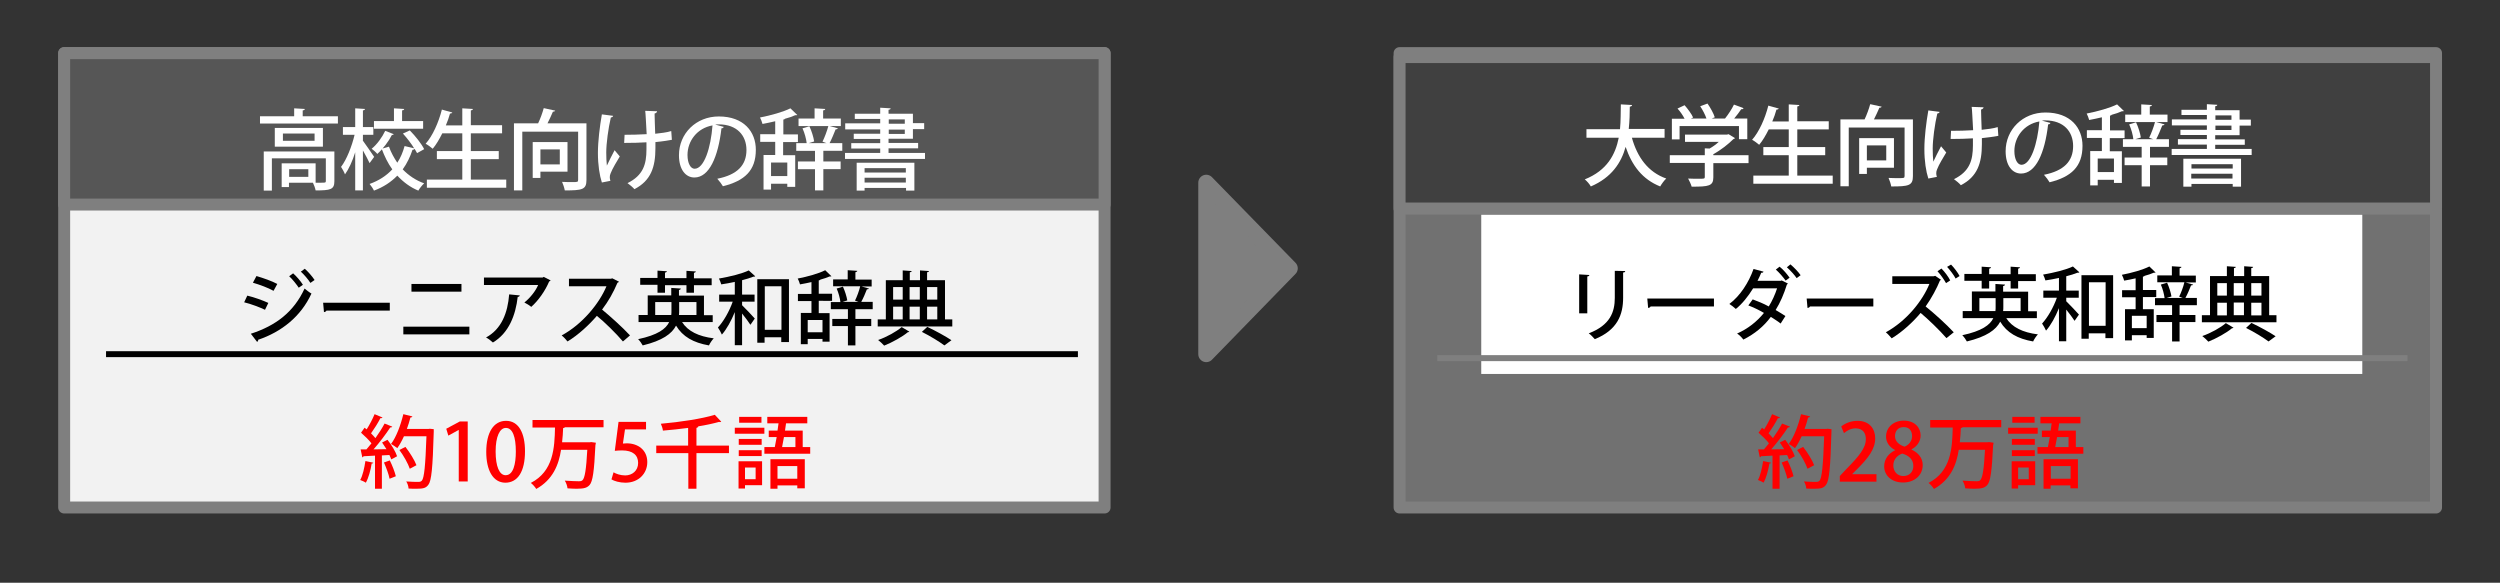 <?xml version="1.0" encoding="utf-8"?>
<!-- Generator: Adobe Illustrator 24.2.0, SVG Export Plug-In . SVG Version: 6.00 Build 0)  -->
<svg version="1.1" id="レイヤー_1" xmlns="http://www.w3.org/2000/svg" xmlns:xlink="http://www.w3.org/1999/xlink" x="0px"
	 y="0px" viewBox="0 0 1200 279.7" style="enable-background:new 0 0 1200 279.7;" xml:space="preserve">
<rect x="0" y="0" width="1200" height="279.7" fill="#333333" stroke="none"/>
<style type="text/css">
	.st0{fill-rule:evenodd;clip-rule:evenodd;fill:#7F7F7F;}
	.st1{fill:none;stroke:#7F7F7F;stroke-width:7.653;stroke-linejoin:round;stroke-miterlimit:10;}
	.st2{opacity:0.302;fill:#FFFFFF;}
	.st3{fill:none;stroke:#7F7F7F;stroke-width:5.74;stroke-linejoin:round;stroke-miterlimit:10;}
	.st4{fill:#FFFFFF;}
	.st5{fill:#404040;}
	.st6{fill:#FF0000;}
	.st7{fill:none;stroke:#7F7F7F;stroke-width:2.87;stroke-linejoin:round;stroke-miterlimit:10;}
	.st8{fill:#F2F2F2;}
	.st9{fill:#565656;}
	.st10{fill:none;stroke:#000000;stroke-width:2.87;stroke-linejoin:round;stroke-miterlimit:10;}
</style>
<polygon class="st0" points="579,87.7 619.1,128.8 579,170 "/>
<polygon class="st1" points="579,87.7 619.1,128.8 579,170 "/>
<rect x="671.8" y="25.5" class="st2" width="497.5" height="218.1"/>
<rect x="671.8" y="25.5" class="st3" width="497.5" height="218.1"/>
<rect x="711" y="103" class="st4" width="422.9" height="76.5"/>
<g>
	<path d="M758,150.4v-18.7l4.9,0.3c0,0.3-0.4,0.7-1,0.7v17.7H758z M780.1,130.1c0,0.4-0.3,0.7-1,0.7v12.1c0,8.1-2.7,15.5-13.6,19.9
		c-0.6-0.7-2-2.2-2.9-2.8c10.3-3.9,12.5-10.3,12.5-17v-13L780.1,130.1z"/>
	<path d="M790.7,143.3h32v3.8h-30.4c-0.2,0.4-0.7,0.7-1.2,0.7L790.7,143.3z"/>
	<path d="M858.2,136.1c-0.1,0.2-0.3,0.3-0.5,0.5c-1.4,4.5-3.2,8.7-5.4,12.2c1.5,0.9,3.4,2,4.7,2.9l-2.3,3.6c-1.2-1-3.3-2.3-4.7-3.2
		c-3.4,4.6-7.8,8.2-13.2,10.9c-0.6-0.9-2-2.3-3-2.9c5.2-2.3,9.5-5.7,12.9-9.9c-2.4-1.4-5.1-2.7-7.5-3.6l2.1-2.9
		c2.4,0.9,5.2,2,7.7,3.4c1.6-2.5,3.1-5.9,4-8.7h-11.5c-2.4,3.9-5.3,7.5-8.3,9.9c-0.7-0.7-2.2-1.8-3.1-2.4
		c5.2-3.9,9.3-10.3,11.6-16.8l4.8,1.3c-0.2,0.5-0.7,0.6-1.1,0.5c-0.5,1.2-1.1,2.6-1.8,3.9h11.2l0.4-0.2L858.2,136.1z M854.2,128
		c1.7,1.3,3.7,3.7,4.8,5.3l-1.9,1.4c-1-1.5-3.2-4-4.7-5.3L854.2,128z M859.4,126.9c1.7,1.4,3.8,3.6,4.9,5.2l-1.9,1.4
		c-1-1.5-3.2-3.9-4.7-5.2L859.4,126.9z"/>
	<path d="M867.2,143.3h32v3.8h-30.4c-0.2,0.4-0.7,0.7-1.2,0.7L867.2,143.3z"/>
	<path d="M931.7,134.3c-0.1,0.2-0.3,0.2-0.5,0.3c-1.5,3.7-4.1,8.6-6.9,12.5c3.9,3.1,10,8.6,13.5,12.4l-3.5,2.8
		c-3.3-3.8-8.9-9.2-12.4-12.1c-3.4,4.1-8.7,9.1-13.9,12.2c-0.7-0.8-1.9-2.2-2.8-2.9c10-5.5,17.6-15.1,20.9-23.2h-17.8l0-3.7h19.9
		l0.7-0.2L931.7,134.3z M931.9,128.9c1.6,1.6,3.3,3.9,4.2,5.7l-2,1.3c-0.9-1.6-2.6-4.1-4.1-5.7L931.9,128.9z M936.5,127
		c1.4,1.4,3.3,3.9,4.1,5.5l-1.9,1.2c-0.8-1.6-2.8-4.2-4.1-5.6L936.5,127z"/>
	<path d="M977.8,152.7H963c2.8,4.4,7.9,6.9,15.2,7.8c-0.8,0.8-1.8,2.3-2.3,3.4c-7.5-1.3-12.6-4.2-15.8-9.5c-2,3.9-6.5,7.2-16,9.5
		c-0.4-0.8-1.4-2.2-2.2-3c9.4-2,13.3-4.9,14.9-8.2h-14.7v-3.4h4.4v-9.4h11.3v-3.6l4.6,0.3c0,0.3-0.3,0.6-0.9,0.7v2.7h12v9.4h4.2
		V152.7z M951.2,138.4v-3.6h-8.3v-3.3h8.3V128l4.5,0.3c0,0.3-0.3,0.5-0.9,0.7v2.6h10.3V128l4.5,0.3c0,0.3-0.3,0.5-0.9,0.7v2.6h8.5
		v3.3h-8.5v3.6h-3.6v-3.6h-10.3v3.6H951.2z M950.1,149.3h7.7c0.1-0.7,0.1-1.3,0.1-2v-4.2h-7.8V149.3z M969.9,143.1h-8.3v4.2
		c0,0.7,0,1.3-0.1,2h8.4V143.1z"/>
	<path d="M988.3,133.4c-2.2,0.5-4.4,0.9-6.5,1.2c-0.2-0.8-0.7-2-1.1-2.8c5.2-0.9,11-2.3,14.3-3.9l3.1,2.8c-0.1,0.1-0.3,0.2-0.5,0.2
		c-0.1,0-0.3,0-0.4,0c-1.5,0.6-3.4,1.2-5.4,1.7v6.9h6v3.4h-6v1.7c1.6,1.5,5.2,5.4,6.1,6.4l-2.1,3c-0.8-1.3-2.5-3.5-4-5.4v15.2h-3.5
		v-15.9c-1.7,4.2-3.9,8.2-6.2,10.8c-0.4-1-1.3-2.5-1.9-3.4c2.7-2.9,5.5-7.8,7.1-12.4h-6.5v-3.4h7.5V133.4z M999.1,132.1h15.2v30.2
		h-3.7v-2.3h-8v2.6h-3.5V132.1z M1002.7,156.4h8v-20.9h-8V156.4z"/>
	<path d="M1028.6,142.7v5.7h5.2v13.8h-3.4v-1.3h-7.1v2.5h-3.3v-15h5.1v-5.7h-6.5v-3.4h6.5v-5.7c-1.8,0.4-3.7,0.8-5.5,1.1
		c-0.2-0.8-0.7-2.1-1.1-2.8c4.7-0.9,10.1-2.4,13.2-4l3,2.9c-0.2,0.1-0.3,0.1-0.9,0.1c-1.2,0.5-2.8,1.1-4.4,1.5
		c-0.1,0.2-0.3,0.3-0.8,0.4v6.4h6.4v3.4H1028.6z M1030.4,157.5v-5.9h-7.1v5.9H1030.4z M1054.5,146.5h-8.3v4.7h7.6v3.4h-7.6v9.3h-3.6
		v-9.3h-7.5v-3.4h7.5v-4.7h-8.2v-3.4h4.6c-0.2-1.8-0.9-4.5-1.8-6.5l3-0.9c1,2.1,1.8,4.8,2.1,6.6l-2.3,0.7h7.7l-1.7-0.6
		c0.9-1.8,2-4.7,2.5-6.9h-13v-3.3h7v-4.4l4.6,0.3c0,0.3-0.3,0.5-0.9,0.7v3.5h7.8v3.3h-4.9l3.6,1c-0.2,0.3-0.5,0.4-1,0.4
		c-0.7,1.8-1.7,4.2-2.7,6h5.5V146.5z"/>
	<path d="M1089.2,151.3h3.5v3.4h-35.8v-3.4h3.9v-18.8h8.1v-4.7l4.3,0.3c0,0.3-0.3,0.5-0.9,0.6v3.8h4.9v-4.7l4.3,0.3
		c0,0.3-0.3,0.5-0.9,0.6v3.8h8.6V151.3z M1072.1,157.3c-0.2,0.2-0.4,0.2-0.8,0.3c-2.5,2.1-7.3,4.8-11.3,6.4c-0.7-0.8-2-2-2.9-2.7
		c4.1-1.4,8.9-4.1,11.3-6.2L1072.1,157.3z M1068.9,135.9h-4.6v6h4.6V135.9z M1064.3,145.3v6.1h4.6v-6.1H1064.3z M1077.1,135.9h-4.9
		v6h4.9V135.9z M1077.1,151.3v-6.1h-4.9v6.1H1077.1z M1088.9,163.9c-2.4-1.8-6.8-4.5-10.8-6.5l2.6-2.4c4.2,2,8.9,4.6,11.6,6.4
		L1088.9,163.9z M1085.5,135.9h-4.9v6h4.9V135.9z M1080.6,145.3v6.1h4.9v-6.1H1080.6z"/>
</g>
<rect x="671.8" y="27.4" class="st5" width="497.5" height="72.7"/>
<rect x="671.8" y="27.4" class="st3" width="497.5" height="72.7"/>
<g>
	<path class="st4" d="M799,66.1h-15.7c2.6,9.3,7.7,16.5,16.5,19.6c-1,0.9-2.3,2.7-2.9,3.8c-8.5-3.4-13.5-9.9-16.6-19
		c-2.1,7.6-6.7,14.7-16.7,19c-0.6-1.1-1.8-2.5-2.9-3.4c10.7-4.3,14.7-11.9,16.3-20h-15.5V62h16.1c0.4-4,0.3-8.1,0.4-11.9l5.4,0.3
		c0,0.4-0.4,0.7-1.1,0.8c0,3.3-0.1,7-0.5,10.7H799V66.1z"/>
	<path class="st4" d="M839.3,74.6v3.7h-16.9v6.8c0,4.2-2.2,4.5-10.4,4.5c-0.3-1.1-1.1-2.8-1.7-3.9c1.8,0.1,3.6,0.1,5,0.1
		c2.8,0,3,0,3-0.9v-6.7h-16.8v-3.7h16.8v-3.3l2.3,0.1c1.6-0.9,3.1-2,4.4-3.2h-16.2v-3.5H829l0.7-0.2l3.1,1.9
		c-0.2,0.3-0.5,0.4-0.8,0.5c-2.3,2.3-5.9,5.2-9.6,7.2v0.5H839.3z M806.2,60.6v6.3h-3.7V57h6.1c-0.8-1.6-2.1-3.5-3.4-4.9l3.4-1.6
		c1.6,1.8,3.4,4.3,4.1,5.9l-1.1,0.5h7.5c-0.6-1.8-1.8-4.1-3-5.9l3.5-1.3c1.4,2,2.9,4.7,3.5,6.6l-1.5,0.6h6.4c1.6-2,3.3-4.6,4.3-6.7
		c4.2,1.5,4.4,1.6,4.6,1.8c-0.2,0.3-0.5,0.5-1.1,0.4c-0.9,1.3-2.1,3-3.4,4.5h6.3v9.9h-4v-6.3H806.2z"/>
	<path class="st4" d="M862.7,84.3h17v3.9h-38.1v-3.9h17v-9.8h-12.2v-3.9h12.2v-8.5H849c-1.4,2.8-2.9,5.4-4.6,7.4
		c-0.8-0.7-2.4-1.9-3.4-2.4c3.3-3.7,6.2-10.1,7.8-16.4l5,1.4c-0.1,0.3-0.5,0.5-1.1,0.5c-0.5,1.9-1.2,3.8-2,5.7h7.9v-8.2l5.1,0.3
		c0,0.3-0.3,0.6-1,0.7v7.1h15.1v3.9h-15.1v8.5h13.4v3.9h-13.4V84.3z"/>
	<path class="st4" d="M918.2,57.3v27.2c0,4.6-2,5-10.4,5c-0.2-1.2-0.8-3-1.3-4.1c1.8,0.1,3.6,0.1,5,0.1c2.4,0,2.7,0,2.7-1.1V61.2
		h-26.8v28.2h-4V57.3h11.6c1.1-2.3,2.1-5.1,2.7-7.3l5.5,1.2c-0.1,0.3-0.5,0.5-1.1,0.5c-0.7,1.6-1.6,3.7-2.6,5.6H918.2z M909.1,80.5
		h-13v3h-3.7V66.3h16.7V80.5z M905.4,69.8h-9.3V77h9.3V69.8z"/>
	<path class="st4" d="M931,53.7c0,0.4-0.5,0.7-1.1,0.8c-1.2,5.1-2.2,12.5-2.2,16.8c0,2.4,0.1,4.5,0.3,6.3c0.8-1.7,2.5-5.2,3.7-7.4
		l2.5,3c-1.2,2-3.6,5.9-4.4,8.1c-0.3,0.7-0.4,1.2-0.4,1.9c0,0.5,0.1,1.1,0.3,1.7l-4.1,0.8c-1.1-3.4-1.9-8.3-1.9-14.2
		c0-5.6,0.9-12.8,1.9-18.5L931,53.7z M936.5,62.8c2.8,0,7.7-0.1,10.6-0.3c-0.3-4.9-0.5-10.2-0.7-11.2l5.7,0.2c0,0.5-0.5,0.9-1.2,1.1
		c0,2.1,0.2,6.1,0.3,9.7c2.6-0.3,5.6-0.6,7.7-1.3l0.3,4.2c-2.1,0.4-4.9,0.8-7.9,1.1l0,2.9c0,9-2.1,15.6-10.1,19.7
		c-0.5-0.7-2.4-2.3-3.3-2.9c7.5-3.7,9.1-9,9.1-16.2c0-0.5,0-2.8,0-3.4c-2.7,0.2-7.1,0.3-10.7,0.3L936.5,62.8z"/>
	<path class="st4" d="M984.2,59c-0.1,0.4-0.5,0.7-1.1,0.7c-1.6,13.8-5.9,23.6-13,23.6c-4.1,0-7.4-3.7-7.4-10.7
		c0-10.4,8.2-18.6,19.1-18.6c12.1,0,17.8,7.4,17.8,16c0,10-5.4,14.9-15.8,17.5c-0.6-1-1.6-2.4-2.7-3.6c9.6-1.9,14-6.5,14-13.8
		c0-6.9-4.5-12.3-13.3-12.3c-0.6,0-1.1,0-1.7,0.1L984.2,59z M978.9,58.3c-7.4,1.3-12,7.5-12,14.2c0,4,1.5,6.6,3.4,6.6
		C974.8,79.1,978,69,978.9,58.3z"/>
	<path class="st4" d="M1012.7,66.3v6.3h5.8v15.2h-3.8v-1.5h-7.8V89h-3.6V72.5h5.6v-6.3h-7.2v-3.7h7.2v-6.2c-2,0.5-4.1,0.9-6.1,1.3
		c-0.2-0.9-0.8-2.3-1.2-3.1c5.2-1,11.2-2.7,14.6-4.4l3.3,3.2c-0.2,0.1-0.3,0.1-1,0.1c-1.3,0.6-3,1.2-4.9,1.7
		c-0.1,0.2-0.4,0.4-0.8,0.4v7.1h7v3.7H1012.7z M1014.7,82.6v-6.5h-7.8v6.5H1014.7z M1041.1,70.5h-9.1v5.1h8.3v3.7h-8.3v10.2h-4V79.3
		h-8.2v-3.7h8.2v-5.1h-9v-3.7h5c-0.2-2-1-4.9-2-7.1l3.3-1c1.1,2.3,2,5.3,2.3,7.3l-2.6,0.8h8.5l-1.9-0.7c1-2,2.2-5.2,2.8-7.5h-14.3
		v-3.6h7.7v-4.9l5.1,0.3c0,0.4-0.3,0.6-1,0.7v3.9h8.5v3.6h-5.4l4,1.1c-0.2,0.3-0.5,0.5-1.1,0.5c-0.8,2-1.9,4.7-2.9,6.6h6.1V70.5z"/>
	<path class="st4" d="M1063.4,71.5h17.4v2.9h-38.4v-2.9h16.9v-2.1h-13.9v-2.6h13.9v-2h-12.7v-2.5h12.7v-2.1h-16.8v-2.9h16.8v-2.1
		h-12.2v-2.5h12.2V50l5,0.3c0,0.4-0.3,0.6-1,0.7v1.9h11.7v4.5h5.4v2.9h-5.4v4.6h-11.7v2h14.2v2.6h-14.2V71.5z M1048,89.6V76.2h27.7
		v13.4h-4v-1.3h-19.8v1.3H1048z M1071.7,78.8h-19.8v2.1h19.8V78.8z M1051.8,85.7h19.8v-2.3h-19.8V85.7z M1063.4,55.4v2.1h7.7v-2.1
		H1063.4z M1063.4,60.3v2.1h7.7v-2.1H1063.4z"/>
</g>
<g>
	<path class="st6" d="M850.1,222.1c-0.1,0.3-0.3,0.4-0.8,0.4c-0.5,3.2-1.5,6.9-2.8,9.2c-0.7-0.5-1.9-1-2.7-1.3
		c1.2-2.1,2-5.8,2.5-9.1L850.1,222.1z M859.2,204.8c-0.2,0.3-0.5,0.4-1,0.4c-2,3.1-5.2,7.3-8,10.5l6.2-0.1c-0.7-1.1-1.4-2.2-2.1-3.2
		c1.1-0.6,1.9-1,2.6-1.3c1.9,2.4,3.9,5.7,4.6,7.9c-1.2,0.7-2,1.1-2.8,1.5c-0.2-0.6-0.5-1.3-0.9-2.1l-3.6,0.2v16h-3.4v-15.9
		c-2.1,0.1-4,0.2-5.5,0.3c-0.1,0.3-0.3,0.5-0.6,0.5l-0.8-3.8l2.8,0c0.8-0.9,1.6-1.9,2.4-2.9c-1.2-1.6-3.3-3.6-5-5.1l1.7-2.4
		c0.3,0.3,0.7,0.5,1,0.8c1.4-2.2,2.9-5.1,3.8-7.3l3.8,1.6c-0.2,0.3-0.6,0.4-1,0.3c-1.1,2.2-3,5.2-4.5,7.3c0.8,0.8,1.5,1.6,2.1,2.3
		c1.7-2.4,3.3-4.9,4.4-7L859.2,204.8z M857.9,229.8c-0.4-2.1-1.6-5.3-2.7-7.8l2.8-1c1.2,2.4,2.4,5.5,2.9,7.6L857.9,229.8z
		 M877.2,205.8l1.9,0.2c0,0.3,0,0.8,0,1.2c-0.5,17.6-1.1,23.6-2.6,25.5c-1.2,1.6-2.4,1.9-5.9,1.9c-1.1,0-2.4,0-3.6-0.1
		c0-1-0.5-2.5-1.1-3.4c2.5,0.2,4.8,0.2,5.8,0.2c0.8,0,1.2-0.1,1.7-0.6c1.1-1.3,1.7-7,2.2-21.3h-10.8c-1,2.2-2.1,4.2-3.2,5.7
		c-0.7-0.6-2.1-1.5-3-2c2.5-3.3,4.6-8.9,5.9-14.3l4.4,1.1c-0.2,0.3-0.5,0.5-1,0.5c-0.5,1.8-1,3.7-1.7,5.5h10.3L877.2,205.8z
		 M865.5,214.5c2.1,2.7,4.4,6.4,5.3,8.8l-3.2,1.7c-0.8-2.4-2.9-6.2-5-9L865.5,214.5z"/>
</g>
<g>
	<path class="st6" d="M900.6,231.2h-17.5v-2.7l3-3.2c6.1-6.2,9.5-10.2,9.5-14.5c0-2.8-1.3-5.2-5-5.2c-2.2,0-4.2,1.2-5.5,2.3
		l-1.3-3.2c1.8-1.5,4.6-2.7,7.8-2.7c5.9,0,8.5,4,8.5,8.4c0,5.3-3.6,9.7-8.6,14.7l-2.4,2.4v0.1h11.6V231.2z"/>
	<path class="st6" d="M909.6,216c-2.9-1.5-4.3-3.9-4.3-6.4c0-4.6,3.7-7.7,8.5-7.7c5.5,0,8.1,3.6,8.1,7.1c0,2.4-1.3,5.1-4.4,6.7v0.1
		c3.1,1.4,5.4,3.9,5.4,7.4c0,5-4,8.4-9.4,8.4c-5.9,0-9.1-3.7-9.1-7.7c0-3.7,2.2-6.3,5.3-7.8V216z M918.4,223.7c0-3.2-2.1-5-5.3-6
		c-2.8,1-4.3,3.2-4.3,5.7c0,2.8,1.8,5.1,4.8,5.1C916.7,228.5,918.4,226.3,918.4,223.7z M909.6,209.3c0,2.6,1.9,4.2,4.6,5.1
		c2-0.8,3.6-2.7,3.6-5c0-2.3-1.1-4.4-4-4.4C910.9,205,909.6,207.1,909.6,209.3z"/>
</g>
<g>
	<path class="st6" d="M960.6,205.1h-18.5c-0.2,0.2-0.5,0.3-0.9,0.4c-0.1,2.2-0.2,4.4-0.5,6.8h13.2l0.8-0.1l2.2,0.3
		c0,0.3-0.1,0.8-0.2,1.2c-0.6,12.7-1.3,17.4-2.8,19.1c-1.2,1.3-2.5,1.8-6.3,1.8c-1.3,0-2.8-0.1-4.3-0.2c-0.1-1.1-0.6-2.6-1.3-3.7
		c2.9,0.2,5.6,0.3,6.7,0.3c0.9,0,1.4-0.1,1.8-0.5c1.1-1,1.8-5.2,2.3-14.6h-12.6c-1.1,7.3-4,14.4-11.9,18.8c-0.6-1-1.7-2.2-2.6-2.9
		c10.9-5.6,11.4-16.9,11.6-26.6h-10.8v-3.6h34.1V205.1z"/>
	<path class="st6" d="M978.1,205.3v2.9h-14.2v-2.9H978.1z M976.9,221.4v11.5h-8.2v1.6h-3.1v-13.1H976.9z M976.7,210.7v2.8h-11v-2.8
		H976.7z M965.7,218.9v-2.8h11v2.8H965.7z M976.6,200.1v2.8h-10.7v-2.8H976.6z M973.8,224.4h-5.1v5.6h5.1V224.4z M996.4,214.6h3.6
		v3.2h-22v-3.2h5l0.9-4.8h-3.8v-3.1h4.2c0.2-1.2,0.3-2.4,0.5-3.5h-5.4v-3.1h19.2v3.1h-10.2c-0.2,1.1-0.3,2.3-0.5,3.5h8.5V214.6z
		 M980.9,234.6v-14.2h16.5v14h-3.6V233h-9.5v1.6H980.9z M993.9,223.7h-9.5v6.1h9.5V223.7z M992.9,209.8h-5.5l-0.9,4.8h6.4V209.8z"/>
</g>
<line class="st7" x1="1155.6" y1="171.9" x2="689.9" y2="171.9"/>
<rect x="30.8" y="25.5" class="st8" width="499.4" height="218.1"/>
<rect x="30.8" y="25.5" class="st3" width="499.4" height="218.1"/>
<g>
	<path d="M118.7,141.9c3.4,0.8,7.5,2.3,10.1,3.5l-1.6,3.3c-2.5-1.2-6.7-2.8-10-3.6L118.7,141.9z M120.4,160.2
		c12-3.9,20.6-10.4,25.8-21.7c0.8,0.7,2.5,2,3.3,2.4c-5.1,11.1-14.4,18.4-25.6,22.2c0.1,0.3-0.1,0.8-0.5,1L120.4,160.2z
		 M123.1,132.5c3.4,1,7.4,2.4,10,3.8l-1.8,3.3c-2.7-1.5-6.5-2.9-9.9-3.9L123.1,132.5z M140.7,131.2c1.6,1.4,3.6,3.7,4.7,5.5l-2,1.4
		c-1-1.5-3.1-4.2-4.6-5.5L140.7,131.2z M146.3,129c1.6,1.4,3.6,3.7,4.7,5.4l-2,1.4c-1-1.6-3.1-4.1-4.6-5.4L146.3,129z"/>
	<path d="M155.1,145.3h32v3.8h-30.4c-0.2,0.4-0.7,0.7-1.2,0.7L155.1,145.3z"/>
	<path d="M225.3,156.8v3.7h-31.7v-3.7H225.3z M221.5,136.3v3.7h-24v-3.7H221.5z"/>
	<path d="M264.3,134.6c-0.1,0.2-0.4,0.4-0.7,0.5c-1.9,4.5-5.2,9.2-8.6,12.2c-0.8-0.7-2.3-1.6-3.3-2.1c2.9-2.3,5.5-5.7,6.6-8.4h-26
		v-3.6h28.2l0.5-0.3L264.3,134.6z M249.5,141.8c-0.1,0.4-0.4,0.7-1,0.7c-1,8.7-4.2,17.3-11.9,21.9c-0.8-0.7-2.2-1.9-3.3-2.4
		c7.5-4.1,10.4-11.9,11.1-20.7L249.5,141.8z"/>
	<path d="M297.1,135.2c-0.2,0.3-0.3,0.4-0.7,0.5c-2.1,4.9-4.3,8.8-7.4,12.9c3.9,3.2,9.9,8.6,13.4,12.4l-3.4,2.9
		c-3.1-3.7-8.9-9.4-12.5-12.3c-3.5,4.1-8.9,9.2-14.1,12.3c-0.6-0.8-1.9-2.2-2.8-2.9c10-5.4,18.1-15.4,21.5-23.6h-18v-3.6h20.1
		l0.7-0.2L297.1,135.2z"/>
	<path d="M342.2,154.6h-14.8c2.8,4.4,7.9,6.9,15.2,7.8c-0.8,0.8-1.8,2.3-2.3,3.4c-7.5-1.3-12.6-4.2-15.8-9.5c-2,3.9-6.5,7.2-16,9.5
		c-0.4-0.8-1.4-2.2-2.2-3c9.4-2,13.3-4.9,14.9-8.2h-14.7v-3.4h4.4v-9.4h11.3v-3.6l4.6,0.3c0,0.3-0.3,0.6-0.9,0.7v2.7h12v9.4h4.2
		V154.6z M315.6,140.3v-3.6h-8.3v-3.3h8.3v-3.5l4.5,0.3c0,0.3-0.3,0.5-0.9,0.7v2.6h10.3v-3.5l4.5,0.3c0,0.3-0.3,0.5-0.9,0.7v2.6h8.5
		v3.3h-8.5v3.6h-3.6v-3.6h-10.3v3.6H315.6z M314.5,151.2h7.7c0.1-0.7,0.1-1.3,0.1-2V145h-7.8V151.2z M334.3,145H326v4.2
		c0,0.7,0,1.3-0.1,2h8.4V145z"/>
	<path d="M352.7,135.3c-2.2,0.5-4.4,0.9-6.5,1.2c-0.2-0.8-0.7-2-1.1-2.8c5.2-0.9,11-2.3,14.3-3.9l3.1,2.8c-0.1,0.1-0.3,0.2-0.5,0.2
		c-0.1,0-0.3,0-0.4,0c-1.5,0.6-3.4,1.2-5.4,1.7v6.9h6v3.4h-6v1.7c1.6,1.5,5.2,5.4,6.1,6.4l-2.1,3c-0.8-1.3-2.5-3.5-4-5.4v15.2h-3.5
		v-15.9c-1.7,4.2-3.9,8.2-6.2,10.8c-0.4-1-1.3-2.5-1.9-3.4c2.7-2.9,5.5-7.8,7.1-12.4h-6.5v-3.4h7.5V135.3z M363.5,134h15.2v30.2
		h-3.7v-2.3h-8v2.6h-3.5V134z M367.1,158.3h8v-20.9h-8V158.3z"/>
	<path d="M393,144.6v5.7h5.2V164h-3.4v-1.3h-7.1v2.5h-3.3v-15h5.1v-5.7H383v-3.4h6.5v-5.7c-1.8,0.4-3.7,0.8-5.5,1.1
		c-0.2-0.8-0.7-2.1-1.1-2.8c4.7-0.9,10.1-2.4,13.2-4l3,2.9c-0.2,0.1-0.3,0.1-0.9,0.1c-1.2,0.5-2.8,1.1-4.4,1.5
		c-0.1,0.2-0.3,0.3-0.8,0.4v6.4h6.4v3.4H393z M394.8,159.5v-5.9h-7.1v5.9H394.8z M418.9,148.4h-8.3v4.7h7.6v3.4h-7.6v9.3H407v-9.3
		h-7.5v-3.4h7.5v-4.7h-8.2V145h4.6c-0.2-1.8-0.9-4.5-1.8-6.5l3-0.9c1,2.1,1.8,4.8,2.1,6.6l-2.3,0.7h7.7l-1.7-0.6
		c0.9-1.8,2-4.7,2.5-6.9h-13v-3.3h7v-4.4l4.6,0.3c0,0.3-0.3,0.5-0.9,0.7v3.5h7.8v3.3h-4.9l3.6,1c-0.2,0.3-0.5,0.4-1,0.4
		c-0.7,1.8-1.7,4.2-2.7,6h5.5V148.4z"/>
	<path d="M453.6,153.3h3.5v3.4h-35.8v-3.4h3.9v-18.8h8.1v-4.7l4.3,0.3c0,0.3-0.3,0.5-0.9,0.6v3.8h4.9v-4.7l4.3,0.3
		c0,0.3-0.3,0.5-0.9,0.6v3.8h8.6V153.3z M436.5,159.2c-0.2,0.2-0.4,0.2-0.8,0.3c-2.5,2.1-7.3,4.8-11.3,6.4c-0.7-0.8-2-2-2.9-2.7
		c4.1-1.4,8.9-4.1,11.3-6.2L436.5,159.2z M433.3,137.8h-4.6v6h4.6V137.8z M428.7,147.2v6.1h4.6v-6.1H428.7z M441.5,137.8h-4.9v6h4.9
		V137.8z M441.5,153.3v-6.1h-4.9v6.1H441.5z M453.3,165.8c-2.4-1.8-6.8-4.5-10.8-6.5l2.6-2.4c4.2,2,8.9,4.6,11.6,6.4L453.3,165.8z
		 M449.9,137.8H445v6h4.9V137.8z M445,147.2v6.1h4.9v-6.1H445z"/>
</g>
<rect x="30.8" y="25.5" class="st9" width="499.4" height="72.7"/>
<rect x="30.8" y="25.5" class="st3" width="499.4" height="72.7"/>
<g>
	<path class="st4" d="M145.3,55.8h16.9v3.5h-37.4v-3.5h16.4V52l5.1,0.3c0,0.4-0.3,0.6-1,0.7V55.8z M160.5,72.7v14.3
		c0,4-1.9,4.4-9,4.4c-0.2-1.1-0.8-2.7-1.3-3.7h-11.5v2.1h-3.5V78.4h16.3v9.3c1,0,1.8,0,2.5,0c2.1,0,2.4,0,2.4-0.8V76h-25.9v15.5
		h-3.9V72.7H160.5z M131.9,61.4H155v9h-23.1V61.4z M151,67.6v-3.5h-15.2v3.5H151z M148,84.9v-3.7h-9.2v3.7H148z"/>
	<path class="st4" d="M174.1,67.4c1.2,1.6,4.7,6.7,5.5,7.9l-2.2,3c-0.6-1.4-2-3.9-3.2-6.1v19.2h-3.7V73.1c-1.3,4.2-3.1,8.1-4.9,10.6
		c-0.4-1.1-1.3-2.7-1.9-3.6c2.7-3.5,5.2-9.9,6.5-15.4h-5.6V61h5.9v-9l4.7,0.3c0,0.3-0.3,0.6-1,0.7v8h5v3.7h-5V67.4z M196.7,62.6
		c2.7,2.7,5.6,6.4,6.9,9l-3.4,1.9c-0.3-0.6-0.7-1.3-1.2-2.1c-0.1,0.3-0.5,0.5-1,0.5c-1.1,3.3-2.6,6.5-4.7,9.4
		c2.8,2.9,6.3,5.3,10.3,6.7c-0.9,0.8-2.2,2.4-2.8,3.5c-3.9-1.6-7.2-4.1-10.1-7.2c-2.9,3-6.6,5.5-11.2,7.2c-0.4-0.9-1.4-2.4-2.1-3.2
		c4.5-1.6,8.1-4,10.9-7c-2.1-2.9-3.7-6.2-5.1-9.9l3.5-1c1,2.8,2.4,5.3,4,7.7c1.6-2.4,2.7-5.1,3.5-8l4.6,1.1c-1.4-2.3-3.5-5-5.4-7.1
		L196.7,62.6z M189,64.4c-0.2,0.3-0.5,0.4-0.9,0.4c-1.5,3-4.2,6.6-7,9.1c-0.6-0.8-1.9-1.9-2.7-2.5c2.6-2.1,5.1-5.6,6.5-8.6L189,64.4
		z M203.1,58.1v3.7h-23.6v-3.7h9.6V52l4.9,0.3c0,0.4-0.3,0.6-1,0.7v5.1H203.1z"/>
	<path class="st4" d="M226,86.2H243v3.9h-38.1v-3.9h17v-9.8h-12.2v-3.9h12.2V64h-9.6c-1.4,2.8-2.9,5.4-4.6,7.4
		c-0.8-0.7-2.4-1.9-3.4-2.4c3.3-3.7,6.2-10.1,7.8-16.4l5,1.4c-0.1,0.3-0.5,0.5-1.1,0.5c-0.5,1.9-1.2,3.8-2,5.7h7.9V52l5.1,0.3
		c0,0.3-0.3,0.6-1,0.7v7.1H241V64H226v8.5h13.4v3.9H226V86.2z"/>
	<path class="st4" d="M281.5,59.2v27.2c0,4.6-2,5-10.4,5c-0.2-1.2-0.8-3-1.3-4.1c1.8,0.1,3.6,0.1,5,0.1c2.4,0,2.7,0,2.7-1.1V63.2
		h-26.8v28.2h-4V59.2h11.6c1.1-2.3,2.1-5.1,2.7-7.3l5.5,1.2c-0.1,0.3-0.5,0.5-1.1,0.5c-0.7,1.6-1.6,3.7-2.6,5.6H281.5z M272.4,82.4
		h-13v3h-3.7V68.2h16.7V82.4z M268.7,71.7h-9.3v7.2h9.3V71.7z"/>
	<path class="st4" d="M294.3,55.6c0,0.4-0.5,0.7-1.1,0.8c-1.2,5.1-2.2,12.5-2.2,16.8c0,2.4,0.1,4.5,0.3,6.3c0.8-1.7,2.5-5.2,3.7-7.4
		l2.5,3c-1.2,2-3.6,5.9-4.4,8.1c-0.3,0.7-0.4,1.2-0.4,1.9c0,0.5,0.1,1.1,0.3,1.7l-4.1,0.8c-1.1-3.4-1.9-8.3-1.9-14.2
		c0-5.6,0.9-12.8,1.9-18.5L294.3,55.6z M299.8,64.7c2.8,0,7.7-0.1,10.6-0.3c-0.3-4.9-0.5-10.2-0.7-11.2l5.7,0.2
		c0,0.5-0.5,0.9-1.2,1.1c0,2.1,0.2,6.1,0.3,9.7c2.6-0.3,5.6-0.6,7.7-1.3l0.3,4.2c-2.1,0.4-4.9,0.8-7.9,1.1l0,2.9
		c0,9-2.1,15.6-10.1,19.7c-0.5-0.7-2.4-2.3-3.3-2.9c7.5-3.7,9.1-9,9.1-16.2c0-0.5,0-2.8,0-3.4c-2.7,0.2-7.1,0.3-10.7,0.3L299.8,64.7
		z"/>
</g>
<g>
	<path class="st4" d="M347.4,60.9c-0.1,0.4-0.5,0.7-1.1,0.7c-1.6,13.8-5.9,23.6-13,23.6c-4.1,0-7.4-3.7-7.4-10.7
		c0-10.4,8.2-18.6,19.1-18.6c12.1,0,17.8,7.4,17.8,16c0,10-5.4,14.9-15.8,17.5c-0.6-1-1.6-2.4-2.7-3.6c9.6-1.9,14-6.5,14-13.8
		c0-6.9-4.5-12.3-13.3-12.3c-0.6,0-1.1,0-1.7,0.1L347.4,60.9z M342,60.2c-7.4,1.3-12,7.5-12,14.2c0,4,1.5,6.6,3.4,6.6
		C338,81,341.2,70.9,342,60.2z"/>
	<path class="st4" d="M375.9,68.2v6.3h5.8v15.2h-3.8v-1.5h-7.8v2.8h-3.6V74.4h5.6v-6.3h-7.2v-3.7h7.2v-6.2c-2,0.5-4.1,0.9-6.1,1.3
		c-0.2-0.9-0.8-2.3-1.2-3.1c5.2-1,11.2-2.7,14.6-4.4l3.3,3.2c-0.2,0.1-0.3,0.1-1,0.1c-1.3,0.6-3,1.2-4.9,1.7
		c-0.1,0.2-0.4,0.4-0.8,0.4v7.1h7v3.7H375.9z M377.9,84.5v-6.5h-7.8v6.5H377.9z M404.3,72.4h-9.1v5.1h8.3v3.7h-8.3v10.2h-4V81.2H383
		v-3.7h8.2v-5.1h-9v-3.7h5c-0.2-2-1-4.9-2-7.1l3.3-1c1.1,2.3,2,5.3,2.3,7.3l-2.6,0.8h8.5l-1.9-0.7c1-2,2.2-5.2,2.8-7.5h-14.3v-3.6
		h7.7V52l5.1,0.3c0,0.4-0.3,0.6-1,0.7v3.9h8.5v3.6h-5.4l4,1.1c-0.2,0.3-0.5,0.5-1.1,0.5c-0.8,2-1.9,4.7-2.9,6.6h6.1V72.4z"/>
	<path class="st4" d="M426.6,73.4H444v2.9h-38.4v-2.9h16.9v-2.1h-13.9v-2.6h13.9v-2h-12.7v-2.5h12.7v-2.1h-16.8v-2.9h16.8v-2.1
		h-12.2v-2.5h12.2v-2.9l5,0.3c0,0.4-0.3,0.6-1,0.7v1.9h11.7v4.5h5.4v2.9h-5.4v4.6h-11.7v2h14.2v2.6h-14.2V73.4z M411.2,91.5V78.1
		h27.7v13.4h-4v-1.3H415v1.3H411.2z M434.9,80.7H415v2.1h19.8V80.7z M415,87.6h19.8v-2.3H415V87.6z M426.6,57.3v2.1h7.7v-2.1H426.6z
		 M426.6,62.2v2.1h7.7v-2.1H426.6z"/>
</g>
<line class="st10" x1="517.4" y1="170" x2="50.9" y2="170"/>
<g>
	<path class="st6" d="M179.2,222.1c-0.1,0.3-0.3,0.4-0.8,0.4c-0.5,3.2-1.5,6.9-2.8,9.2c-0.7-0.5-1.9-1-2.7-1.3
		c1.2-2.1,2-5.8,2.5-9.1L179.2,222.1z M188.3,204.8c-0.2,0.3-0.5,0.4-1,0.4c-2,3.1-5.2,7.3-8,10.5l6.2-0.1c-0.7-1.1-1.4-2.2-2.1-3.2
		c1.1-0.6,1.9-1,2.6-1.3c1.9,2.4,3.9,5.7,4.6,7.9c-1.2,0.7-2,1.1-2.8,1.5c-0.2-0.6-0.5-1.3-0.9-2.1l-3.6,0.2v16H180v-15.9
		c-2.1,0.1-4,0.2-5.5,0.3c-0.1,0.3-0.3,0.5-0.6,0.5l-0.8-3.8l2.8,0c0.8-0.9,1.6-1.9,2.4-2.9c-1.2-1.6-3.3-3.6-5-5.1l1.7-2.4
		c0.3,0.3,0.7,0.5,1,0.8c1.4-2.2,2.9-5.1,3.8-7.3l3.8,1.6c-0.2,0.3-0.6,0.4-1,0.3c-1.1,2.2-3,5.2-4.5,7.3c0.8,0.8,1.5,1.6,2.1,2.3
		c1.7-2.4,3.3-4.9,4.4-7L188.3,204.8z M187,229.8c-0.4-2.1-1.6-5.3-2.7-7.8l2.8-1c1.2,2.4,2.4,5.5,2.9,7.6L187,229.8z M206.3,205.8
		l1.9,0.2c0,0.3,0,0.8,0,1.2c-0.5,17.6-1.1,23.6-2.6,25.5c-1.2,1.6-2.4,1.9-5.9,1.9c-1.1,0-2.4,0-3.6-0.1c0-1-0.5-2.5-1.1-3.4
		c2.5,0.2,4.8,0.2,5.8,0.2c0.8,0,1.2-0.1,1.7-0.6c1.1-1.3,1.7-7,2.2-21.3h-10.8c-1,2.2-2.1,4.2-3.2,5.7c-0.7-0.6-2.1-1.5-3-2
		c2.5-3.3,4.6-8.9,5.9-14.3l4.4,1.1c-0.2,0.3-0.5,0.5-1,0.5c-0.5,1.8-1,3.7-1.7,5.5h10.3L206.3,205.8z M194.6,214.5
		c2.1,2.7,4.4,6.4,5.3,8.8l-3.2,1.7c-0.8-2.4-2.9-6.2-5-9L194.6,214.5z"/>
</g>
<g>
	<path class="st6" d="M220.2,231.2v-24.8h-0.1l-4.9,2.7l-1-3.3l6.5-3.5h3.8v28.8H220.2z"/>
	<path class="st6" d="M233.4,216.9c0-9.4,3.6-14.9,9.5-14.9c6.1,0,9.1,5.9,9.1,14.6c0,9.8-3.5,15.1-9.5,15.1
		C236.6,231.6,233.4,225.7,233.4,216.9z M247.6,216.7c0-6.9-1.5-11.3-4.8-11.3c-2.9,0-4.9,4.1-4.9,11.3c0,7.2,1.8,11.4,4.8,11.4
		C246.4,228.1,247.6,222.7,247.6,216.7z"/>
</g>
<g>
	<path class="st6" d="M289.7,205.1h-18.5c-0.2,0.2-0.5,0.3-0.9,0.4c-0.1,2.2-0.2,4.4-0.5,6.8H283l0.8-0.1l2.2,0.3
		c0,0.3-0.1,0.8-0.2,1.2c-0.6,12.7-1.3,17.4-2.8,19.1c-1.2,1.3-2.5,1.8-6.3,1.8c-1.3,0-2.8-0.1-4.3-0.2c-0.1-1.1-0.6-2.6-1.3-3.7
		c2.9,0.2,5.6,0.3,6.7,0.3c0.9,0,1.4-0.1,1.8-0.5c1.1-1,1.8-5.2,2.3-14.6h-12.6c-1.1,7.3-4,14.4-11.9,18.8c-0.6-1-1.7-2.2-2.6-2.9
		c10.9-5.6,11.4-16.9,11.6-26.6h-10.8v-3.6h34.1V205.1z"/>
</g>
<g>
	<path class="st6" d="M310.1,202.4v3.7h-10.1l-1,6.8c0.6,0,1.1-0.1,1.9-0.1c5.2,0,9.8,3.1,9.8,9c0,5.5-4.2,9.9-10.5,9.9
		c-2.8,0-5.4-0.8-6.7-1.6l1-3.4c1.1,0.7,3.3,1.5,5.6,1.5c3.3,0,6.2-2.2,6.2-6c0-3.7-2.5-6-7.7-6c-1.5,0-2.5,0.1-3.5,0.2l1.8-13.9
		H310.1z"/>
</g>
<g>
	<path class="st6" d="M349.9,213.9v3.6h-15.6v17.1h-3.9v-17.1H315v-3.6h15.3v-8.5c-4,0.5-8.2,1-12.1,1.3c-0.1-1-0.6-2.5-1-3.3
		c9.2-0.8,19.8-2.4,25.9-4.3l3.1,3.3c-0.2,0.1-0.3,0.2-0.6,0.2c-0.1,0-0.3,0-0.4-0.1c-2.9,0.8-6.5,1.6-10.4,2.2l0.4,0
		c0,0.3-0.3,0.5-0.9,0.7v8.5H349.9z"/>
	<path class="st6" d="M366.9,205.3v2.9h-14.2v-2.9H366.9z M365.8,221.4v11.5h-8.2v1.6h-3.1v-13.1H365.8z M365.6,210.7v2.8h-11v-2.8
		H365.6z M354.6,218.9v-2.8h11v2.8H354.6z M365.5,200.1v2.8h-10.7v-2.8H365.5z M362.7,224.4h-5.1v5.6h5.1V224.4z M385.3,214.6h3.6
		v3.2h-22v-3.2h5l0.9-4.8H369v-3.1h4.2c0.2-1.2,0.3-2.4,0.5-3.5h-5.4v-3.1h19.2v3.1h-10.2c-0.2,1.1-0.3,2.3-0.5,3.5h8.5V214.6z
		 M369.8,234.6v-14.2h16.5v14h-3.6V233h-9.5v1.6H369.8z M382.7,223.7h-9.5v6.1h9.5V223.7z M381.8,209.8h-5.5l-0.9,4.8h6.4V209.8z"/>
</g>
</svg>
